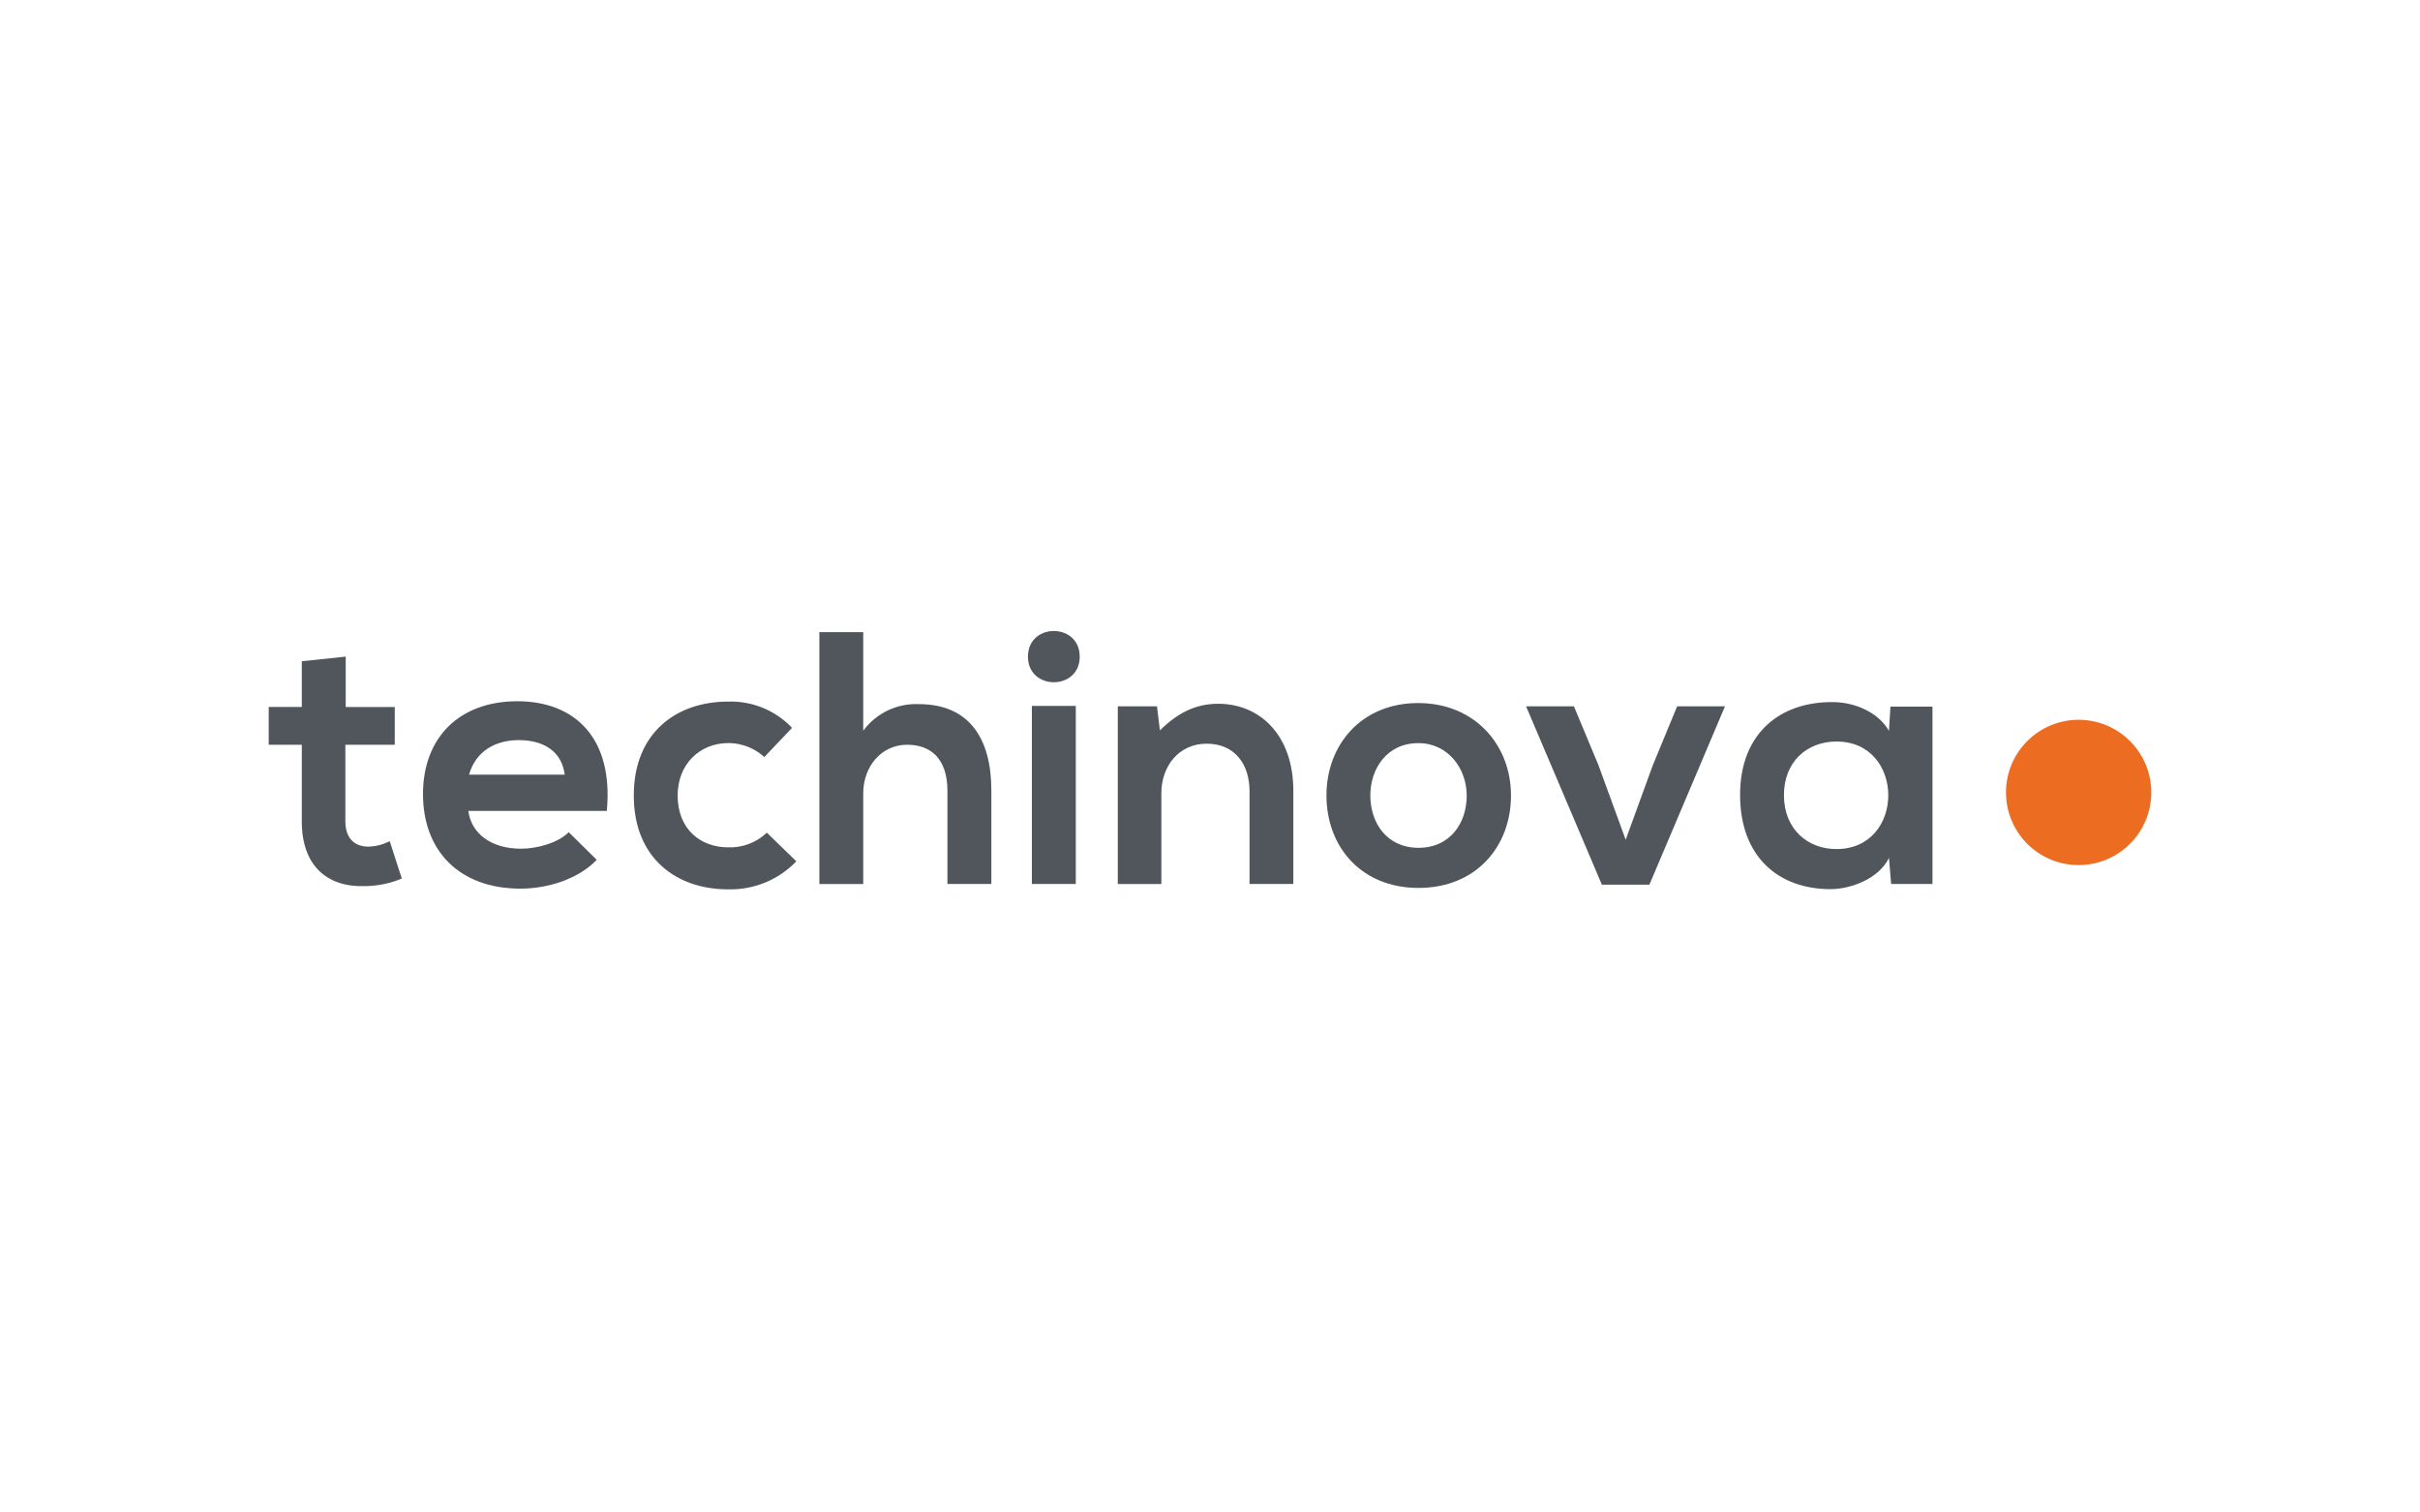 <?xml version="1.0" encoding="UTF-8"?>
<svg id="Layer_1" xmlns="http://www.w3.org/2000/svg" viewBox="0 0 480 300">
  <defs>
    <style>
      .cls-1 {
        fill: #50565b;
      }

      .cls-2 {
        fill: #ec6c22;
      }
    </style>
  </defs>
  <path class="cls-1" d="M68.57,130.24v10h9.73v7.49h-9.8v15.2c0,3.35,1.85,5,4.56,5,1.48-.04,2.93-.41,4.24-1.09l2.4,7.42c-2.29.96-4.73,1.46-7.21,1.5-7.63.29-12.63-4.06-12.63-12.84v-15.2h-6.56v-7.49h6.56v-9.07l8.71-.92Z"/>
  <path class="cls-1" d="M92.89,160.85c.57,4.35,4.35,7.49,10.49,7.49,3.21,0,7.42-1.21,9.42-3.28l5.56,5.49c-3.71,3.86-9.77,5.71-15.12,5.71-12.13,0-19.34-7.49-19.34-18.76s7.28-18.41,18.7-18.41,19.12,7.28,17.76,21.76h-27.47ZM112.01,153.65c-.57-4.57-4.13-6.85-9.13-6.85-4.71,0-8.56,2.28-9.84,6.85h18.97Z"/>
  <path class="cls-1" d="M157.95,170.84c-3.53,3.68-8.45,5.7-13.55,5.56-10.2,0-18.69-6.13-18.69-18.62s8.49-18.62,18.69-18.62c4.78-.16,9.41,1.73,12.7,5.21l-5.5,5.79c-1.93-1.76-4.44-2.75-7.06-2.78-5.85,0-10.13,4.28-10.13,10.41,0,6.71,4.57,10.28,10,10.28,2.85.11,5.62-.94,7.69-2.91l5.85,5.68Z"/>
  <path class="cls-1" d="M171.22,125.39v19.55c2.56-3.48,6.68-5.46,11-5.28,10,0,14.41,6.78,14.41,17.12v18.55h-8.71v-18.47c0-6.43-3.35-9.14-8-9.14-5.13,0-8.7,4.35-8.7,9.63v18h-8.7v-49.96h8.7Z"/>
  <path class="cls-1" d="M214.16,130.24c0,6.78-10.27,6.78-10.27,0s10.27-6.77,10.27,0ZM204.67,140.02v35.31h8.71v-35.31h-8.71Z"/>
  <path class="cls-1" d="M247.84,175.33v-18.4c0-5.35-2.93-9.42-8.49-9.42s-9,4.49-9,9.84v18h-8.64v-35.26h7.78l.57,4.78c3.57-3.5,7.14-5.28,11.56-5.28,8.27,0,14.91,6.21,14.91,17.27v18.47h-8.69Z"/>
  <path class="cls-1" d="M299.7,157.78c0,10.13-6.92,18.34-18.34,18.34s-18.26-8.21-18.26-18.34,7-18.33,18.19-18.33,18.41,8.27,18.41,18.33ZM271.8,157.78c0,5.38,3.21,10.38,9.56,10.38s9.56-5,9.56-10.35-3.71-10.41-9.56-10.41c-6.28-.03-9.56,5.1-9.56,10.38Z"/>
  <path class="cls-1" d="M342.15,140.09l-15,35.39h-9.42l-15.04-35.39h9.49l4.85,11.63,5.42,14.84,5.35-14.7,4.86-11.77h9.49Z"/>
  <path class="cls-1" d="M374.96,140.16h8.34v35.17h-8.2l-.43-5.17c-2,4.14-7.49,6.13-11.41,6.2-10.42.08-18.12-6.35-18.12-18.69s8.06-18.48,18.33-18.41c4.71,0,9.21,2.22,11.2,5.71l.29-4.81ZM353.84,157.71c0,6.71,4.64,10.7,10.42,10.7,13.7,0,13.7-21.33,0-21.33-5.78,0-10.42,3.93-10.42,10.63Z"/>
  <circle class="cls-2" cx="412.29" cy="157.18" r="14.41"/>
</svg>